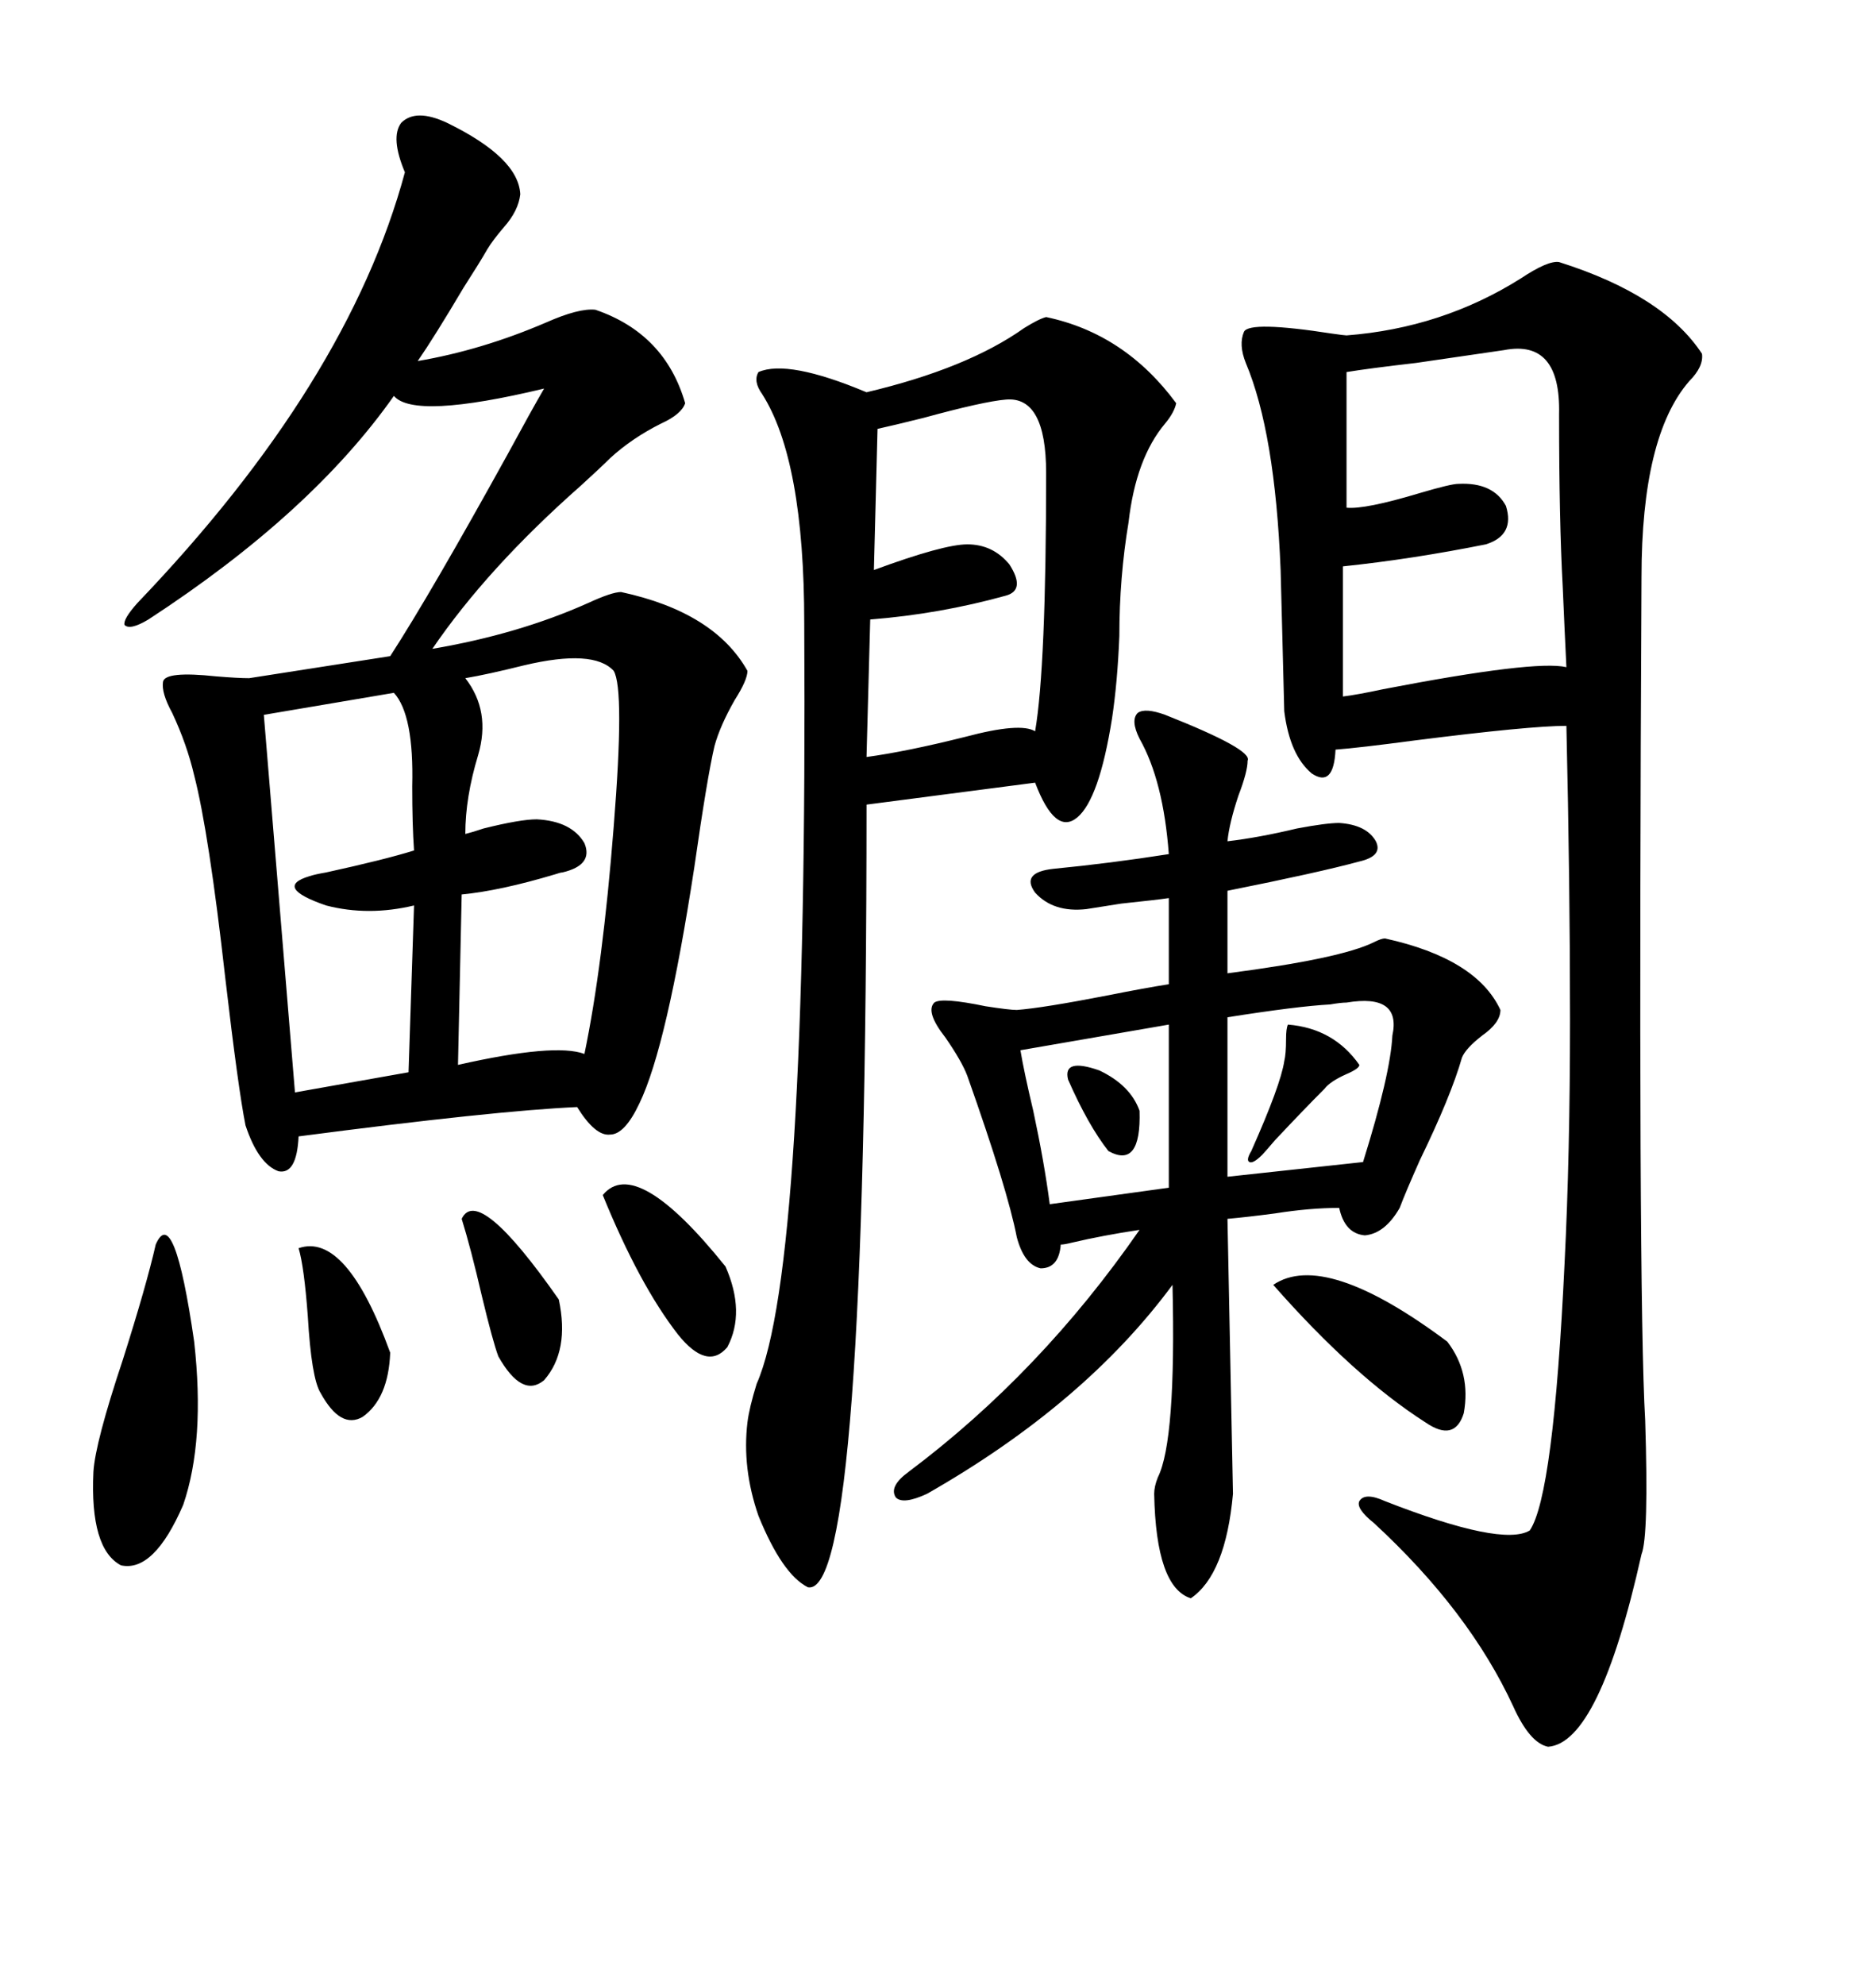<svg xmlns="http://www.w3.org/2000/svg" xmlns:xlink="http://www.w3.org/1999/xlink" width="300" height="317.285"><path d="M71.48 19.63L71.48 19.63Q82.91 25.20 83.20 31.05L83.20 31.05Q82.91 33.69 80.57 36.33L80.57 36.33Q78.81 38.38 77.93 39.84L77.93 39.84Q76.76 41.89 74.12 46.00L74.12 46.00Q69.43 53.91 66.80 57.71L66.80 57.71Q77.05 55.96 87.30 51.56L87.30 51.56Q92.58 49.22 95.21 49.51L95.21 49.51Q106.35 53.32 109.57 64.45L109.57 64.45Q108.98 66.21 105.76 67.68L105.76 67.68Q101.07 70.02 97.56 73.24L97.56 73.24Q96.09 74.71 92.87 77.64L92.87 77.64Q77.93 90.82 69.14 103.71L69.14 103.71Q82.91 101.37 94.04 96.39L94.04 96.39Q97.85 94.63 99.32 94.63L99.32 94.63Q114.26 97.85 119.53 107.23L119.53 107.23Q119.53 108.69 117.48 111.91L117.48 111.91Q115.14 116.02 114.26 119.24L114.26 119.24Q113.09 124.22 111.04 138.57L111.04 138.57Q106.64 167.29 102.25 176.37L102.25 176.37Q99.90 181.35 97.56 181.35L97.56 181.35Q95.21 181.64 92.29 176.95L92.29 176.95Q79.10 177.54 47.75 181.64L47.75 181.64Q47.46 187.79 44.53 187.21L44.53 187.21Q41.31 186.04 39.26 179.88L39.26 179.88Q38.09 174.02 36.04 156.45L36.04 156.45Q33.40 133.01 31.05 123.93L31.05 123.93Q29.88 118.95 27.54 113.96L27.54 113.96Q25.78 110.74 26.07 108.98L26.07 108.98Q26.37 107.23 34.57 108.11L34.57 108.11Q38.09 108.40 39.84 108.40L39.84 108.40L62.40 104.88Q68.85 94.92 81.15 72.66L81.15 72.66Q84.96 65.63 87.01 62.11L87.01 62.11Q66.21 67.09 62.99 63.28L62.99 63.28Q49.80 82.03 23.73 99.02L23.73 99.02Q20.80 100.78 19.92 99.90L19.92 99.90Q19.63 99.02 21.97 96.39L21.97 96.39Q55.66 61.23 64.75 27.54L64.75 27.54Q62.40 21.97 64.16 19.63L64.16 19.63Q66.50 17.29 71.48 19.63ZM249.32 41.89L249.32 41.89Q266.02 47.17 272.17 56.54L272.17 56.54Q272.46 58.59 270.12 60.94L270.12 60.94Q262.50 69.73 262.50 92.29L262.50 92.29Q261.91 206.84 263.09 227.05L263.09 227.05Q263.67 245.51 262.50 248.44L262.50 248.44Q255.76 278.61 247.56 279.20L247.56 279.20Q244.63 278.61 241.99 272.75L241.99 272.75Q234.96 257.52 219.73 243.46L219.73 243.46Q216.80 241.11 217.38 239.94L217.38 239.94Q218.26 238.48 221.48 239.94L221.48 239.94Q240.23 247.27 244.63 244.63L244.63 244.63Q248.44 239.06 250.20 201.86L250.20 201.86Q251.07 184.57 251.07 162.89L251.07 162.89Q251.07 141.21 250.49 116.02L250.49 116.02Q244.63 116.02 226.17 118.36L226.17 118.36Q217.38 119.53 213.57 119.82L213.57 119.82Q213.28 125.98 209.77 123.63L209.77 123.63Q206.25 120.70 205.37 113.67L205.37 113.67Q205.37 113.09 205.08 102.25L205.08 102.25Q204.79 91.70 204.79 91.11L204.79 91.11Q203.91 69.14 199.22 58.01L199.22 58.01Q198.05 55.08 198.93 53.03L198.93 53.03Q199.80 51.27 212.99 53.32L212.99 53.32Q215.04 53.61 215.33 53.61L215.33 53.61Q230.57 52.44 243.16 44.53L243.16 44.53Q247.56 41.60 249.32 41.89ZM167.29 50.68L167.29 50.68Q179.88 53.32 188.09 64.45L188.09 64.45Q187.79 65.92 186.33 67.68L186.33 67.68Q181.64 73.24 180.47 83.50L180.47 83.50Q179.00 92.29 179.00 101.66L179.00 101.66Q178.71 108.98 177.83 114.84L177.83 114.84Q175.78 127.73 172.27 130.66L172.27 130.66Q168.75 133.59 165.53 125.10L165.53 125.10L138.57 128.61Q138.57 255.47 129.20 253.71L129.20 253.71Q125.10 251.66 121.29 242.29L121.29 242.29Q118.65 234.67 119.53 227.34L119.53 227.34Q119.82 225 121.00 221.19L121.00 221.19Q129.20 202.73 128.61 99.61L128.61 99.61Q128.61 73.54 121.88 62.99L121.88 62.99Q120.41 60.94 121.29 59.47L121.29 59.47Q125.98 57.42 138.57 62.70L138.57 62.70Q154.69 58.89 163.77 52.44L163.77 52.44Q166.11 50.98 167.29 50.68ZM186.33 114.26L186.33 114.26Q200.39 119.82 199.51 121.58L199.51 121.58Q199.51 123.34 198.05 127.15L198.05 127.15Q196.58 131.54 196.29 134.47L196.29 134.47Q201.27 133.89 207.42 132.42L207.42 132.42Q212.11 131.54 214.16 131.54L214.16 131.54Q218.55 131.84 220.02 134.47L220.02 134.47Q221.19 136.82 217.38 137.70L217.38 137.70Q210.94 139.45 196.29 142.38L196.29 142.38L196.29 155.57Q214.45 153.22 219.73 150.59L219.73 150.59Q220.90 150 221.48 150L221.48 150Q236.13 153.22 239.94 161.43L239.94 161.43Q239.94 163.48 237.01 165.53L237.01 165.53Q234.38 167.58 233.79 169.04L233.79 169.04Q232.03 175.20 227.05 185.45L227.05 185.45Q224.71 190.72 223.83 193.07L223.83 193.07Q221.48 197.17 218.26 197.46L218.26 197.46Q215.04 197.17 214.16 193.07L214.16 193.07Q209.47 193.07 203.91 193.95L203.91 193.95Q199.51 194.53 196.29 194.82L196.29 194.82L197.17 238.77Q196.00 251.66 190.43 255.47L190.43 255.47Q184.86 253.71 184.57 238.77L184.57 238.77Q184.57 237.60 185.16 236.13L185.16 236.13Q188.09 230.27 187.50 205.37L187.50 205.37Q173.44 224.41 148.24 238.77L148.24 238.77Q144.43 240.53 143.26 239.36L143.26 239.36Q142.09 237.60 145.31 235.25L145.31 235.25Q166.41 219.43 182.23 196.58L182.23 196.58Q176.37 197.46 171.39 198.63L171.39 198.63Q170.21 198.93 169.63 198.93L169.63 198.93Q169.34 202.73 166.41 202.73L166.41 202.73Q163.77 202.15 162.60 197.75L162.60 197.75Q161.13 190.14 154.69 171.97L154.69 171.97Q153.81 169.63 151.17 165.82L151.17 165.82Q147.95 161.72 149.41 160.25L149.41 160.25Q150.59 159.38 157.62 160.84L157.62 160.84Q161.43 161.43 162.60 161.43L162.60 161.43Q166.70 161.13 177.25 159.08L177.25 159.08Q183.11 157.91 186.91 157.32L186.91 157.32L186.91 143.55Q184.86 143.85 179.30 144.43L179.30 144.43Q175.49 145.02 173.73 145.31L173.73 145.31Q168.46 145.90 165.53 142.68L165.53 142.68Q163.18 139.45 168.46 138.87L168.46 138.87Q177.54 137.99 186.91 136.52L186.91 136.52Q186.04 124.80 182.23 118.07L182.23 118.07Q180.76 115.14 181.93 113.96L181.93 113.96Q183.11 113.09 186.33 114.26ZM249.32 66.21L249.32 66.21Q249.61 54.20 240.53 55.96L240.53 55.96Q236.43 56.54 226.46 58.01L226.46 58.01Q218.85 58.89 215.33 59.47L215.33 59.47L215.33 81.15Q218.26 81.45 227.05 78.81L227.05 78.81Q232.03 77.34 233.20 77.34L233.20 77.34Q238.77 77.05 240.82 80.86L240.82 80.86Q242.29 85.55 237.60 87.01L237.60 87.01Q225.88 89.36 214.75 90.53L214.75 90.53L214.75 111.33Q217.09 111.04 221.19 110.16L221.19 110.16Q245.51 105.47 250.49 106.64L250.49 106.64Q250.20 100.78 249.90 93.75L249.90 93.75Q249.32 83.20 249.32 66.21ZM98.14 107.23L98.14 107.23Q94.92 103.71 83.79 106.35L83.79 106.35Q77.93 107.81 74.41 108.40L74.41 108.40Q78.52 113.67 76.46 120.70L76.46 120.70Q74.41 127.44 74.41 133.30L74.41 133.30Q75.59 133.01 77.34 132.42L77.34 132.42Q83.20 130.96 85.84 130.96L85.84 130.96Q91.41 131.25 93.46 134.77L93.46 134.77Q94.92 138.28 89.94 139.45L89.94 139.45Q89.65 139.45 88.77 139.75L88.77 139.75Q79.98 142.38 73.83 142.97L73.83 142.97L73.24 170.21Q88.77 166.70 93.46 168.46L93.46 168.46Q96.39 154.39 98.14 132.13L98.14 132.13Q99.90 110.16 98.14 107.23ZM160.84 63.87L160.84 63.87Q157.32 64.16 147.66 66.80L147.66 66.80Q142.97 67.97 140.33 68.55L140.33 68.55L139.75 91.11Q150.88 87.01 154.69 87.01L154.69 87.01Q158.79 87.01 161.43 90.23L161.43 90.23Q164.06 94.34 160.84 95.21L160.84 95.21Q150.29 98.14 139.16 99.02L139.16 99.02L138.57 121.00Q145.02 120.12 154.39 117.77L154.39 117.77Q163.18 115.43 165.53 116.89L165.53 116.89Q167.29 106.64 167.29 75.59L167.29 75.59Q167.29 63.28 160.84 63.87ZM62.99 110.74L62.99 110.74L42.19 114.26L47.17 174.61L65.33 171.39L66.21 144.73Q58.89 146.48 52.15 144.73L52.15 144.73Q43.65 141.80 49.51 140.04L49.51 140.04Q50.39 139.75 52.15 139.45L52.15 139.45Q61.52 137.40 66.21 135.94L66.21 135.94Q65.92 131.84 65.92 125.68L65.92 125.68Q66.21 114.26 62.99 110.74ZM215.33 160.25L215.33 160.25Q214.45 160.25 212.70 160.55L212.70 160.55Q207.42 160.84 196.29 162.60L196.29 162.60L196.29 188.09L217.97 185.74Q222.36 171.68 222.66 165.53L222.66 165.53Q224.12 158.79 215.33 160.25ZM24.90 198.93L24.90 198.93Q27.83 192.19 31.05 214.45L31.05 214.45Q32.81 230.27 29.30 240.53L29.30 240.53Q24.61 251.37 19.34 250.20L19.34 250.20Q14.36 247.56 14.94 235.25L14.94 235.25Q15.23 230.57 19.63 217.38L19.63 217.38Q23.44 205.37 24.90 198.93ZM186.91 189.84L186.91 163.77L163.18 167.87Q163.77 171.39 165.23 177.54L165.23 177.54Q166.99 185.74 167.87 192.48L167.87 192.48L186.91 189.84ZM203.61 205.37L203.61 205.37Q211.82 199.80 231.45 214.45L231.45 214.45Q235.25 219.43 234.08 225.88L234.08 225.88Q232.62 230.57 227.93 227.34L227.93 227.34Q216.50 220.02 203.61 205.37ZM96.39 191.02L96.39 191.02Q101.66 184.57 116.02 202.44L116.02 202.44Q119.24 209.77 116.31 215.33L116.31 215.33Q113.09 219.14 108.40 213.28L108.40 213.28Q102.25 205.37 96.39 191.02ZM47.75 199.51L47.75 199.51Q55.37 196.88 62.40 216.21L62.40 216.21Q62.11 223.54 58.01 226.46L58.01 226.46Q54.49 228.52 51.27 222.66L51.27 222.66Q49.80 220.31 49.22 210.35L49.22 210.35Q48.63 202.44 47.75 199.51ZM73.83 194.82L73.83 194.82Q76.46 189.26 89.36 207.71L89.36 207.71Q91.11 215.92 87.01 220.61L87.01 220.61Q83.50 223.54 79.69 216.80L79.69 216.80Q78.81 214.45 77.05 207.13L77.05 207.13Q75.29 199.51 73.83 194.82ZM205.96 163.77L205.96 163.77Q213.28 164.36 217.38 170.21L217.38 170.21Q217.38 170.80 215.33 171.68L215.33 171.68Q212.70 172.85 211.82 174.02L211.82 174.02Q208.59 177.25 203.91 182.23L203.91 182.23Q202.15 184.28 201.86 184.57L201.86 184.57Q200.39 186.04 199.80 185.74L199.80 185.74Q199.22 185.45 200.10 183.98L200.10 183.98Q204.79 173.44 205.37 169.63L205.37 169.63Q205.66 168.46 205.66 166.11L205.66 166.11Q205.66 164.36 205.96 163.77ZM170.80 172.56L170.80 172.56Q169.92 169.04 175.78 171.09L175.78 171.09Q180.76 173.44 182.23 177.54L182.23 177.54Q182.52 186.91 177.25 183.98L177.25 183.98Q174.02 179.88 170.80 172.56Z"/></svg>